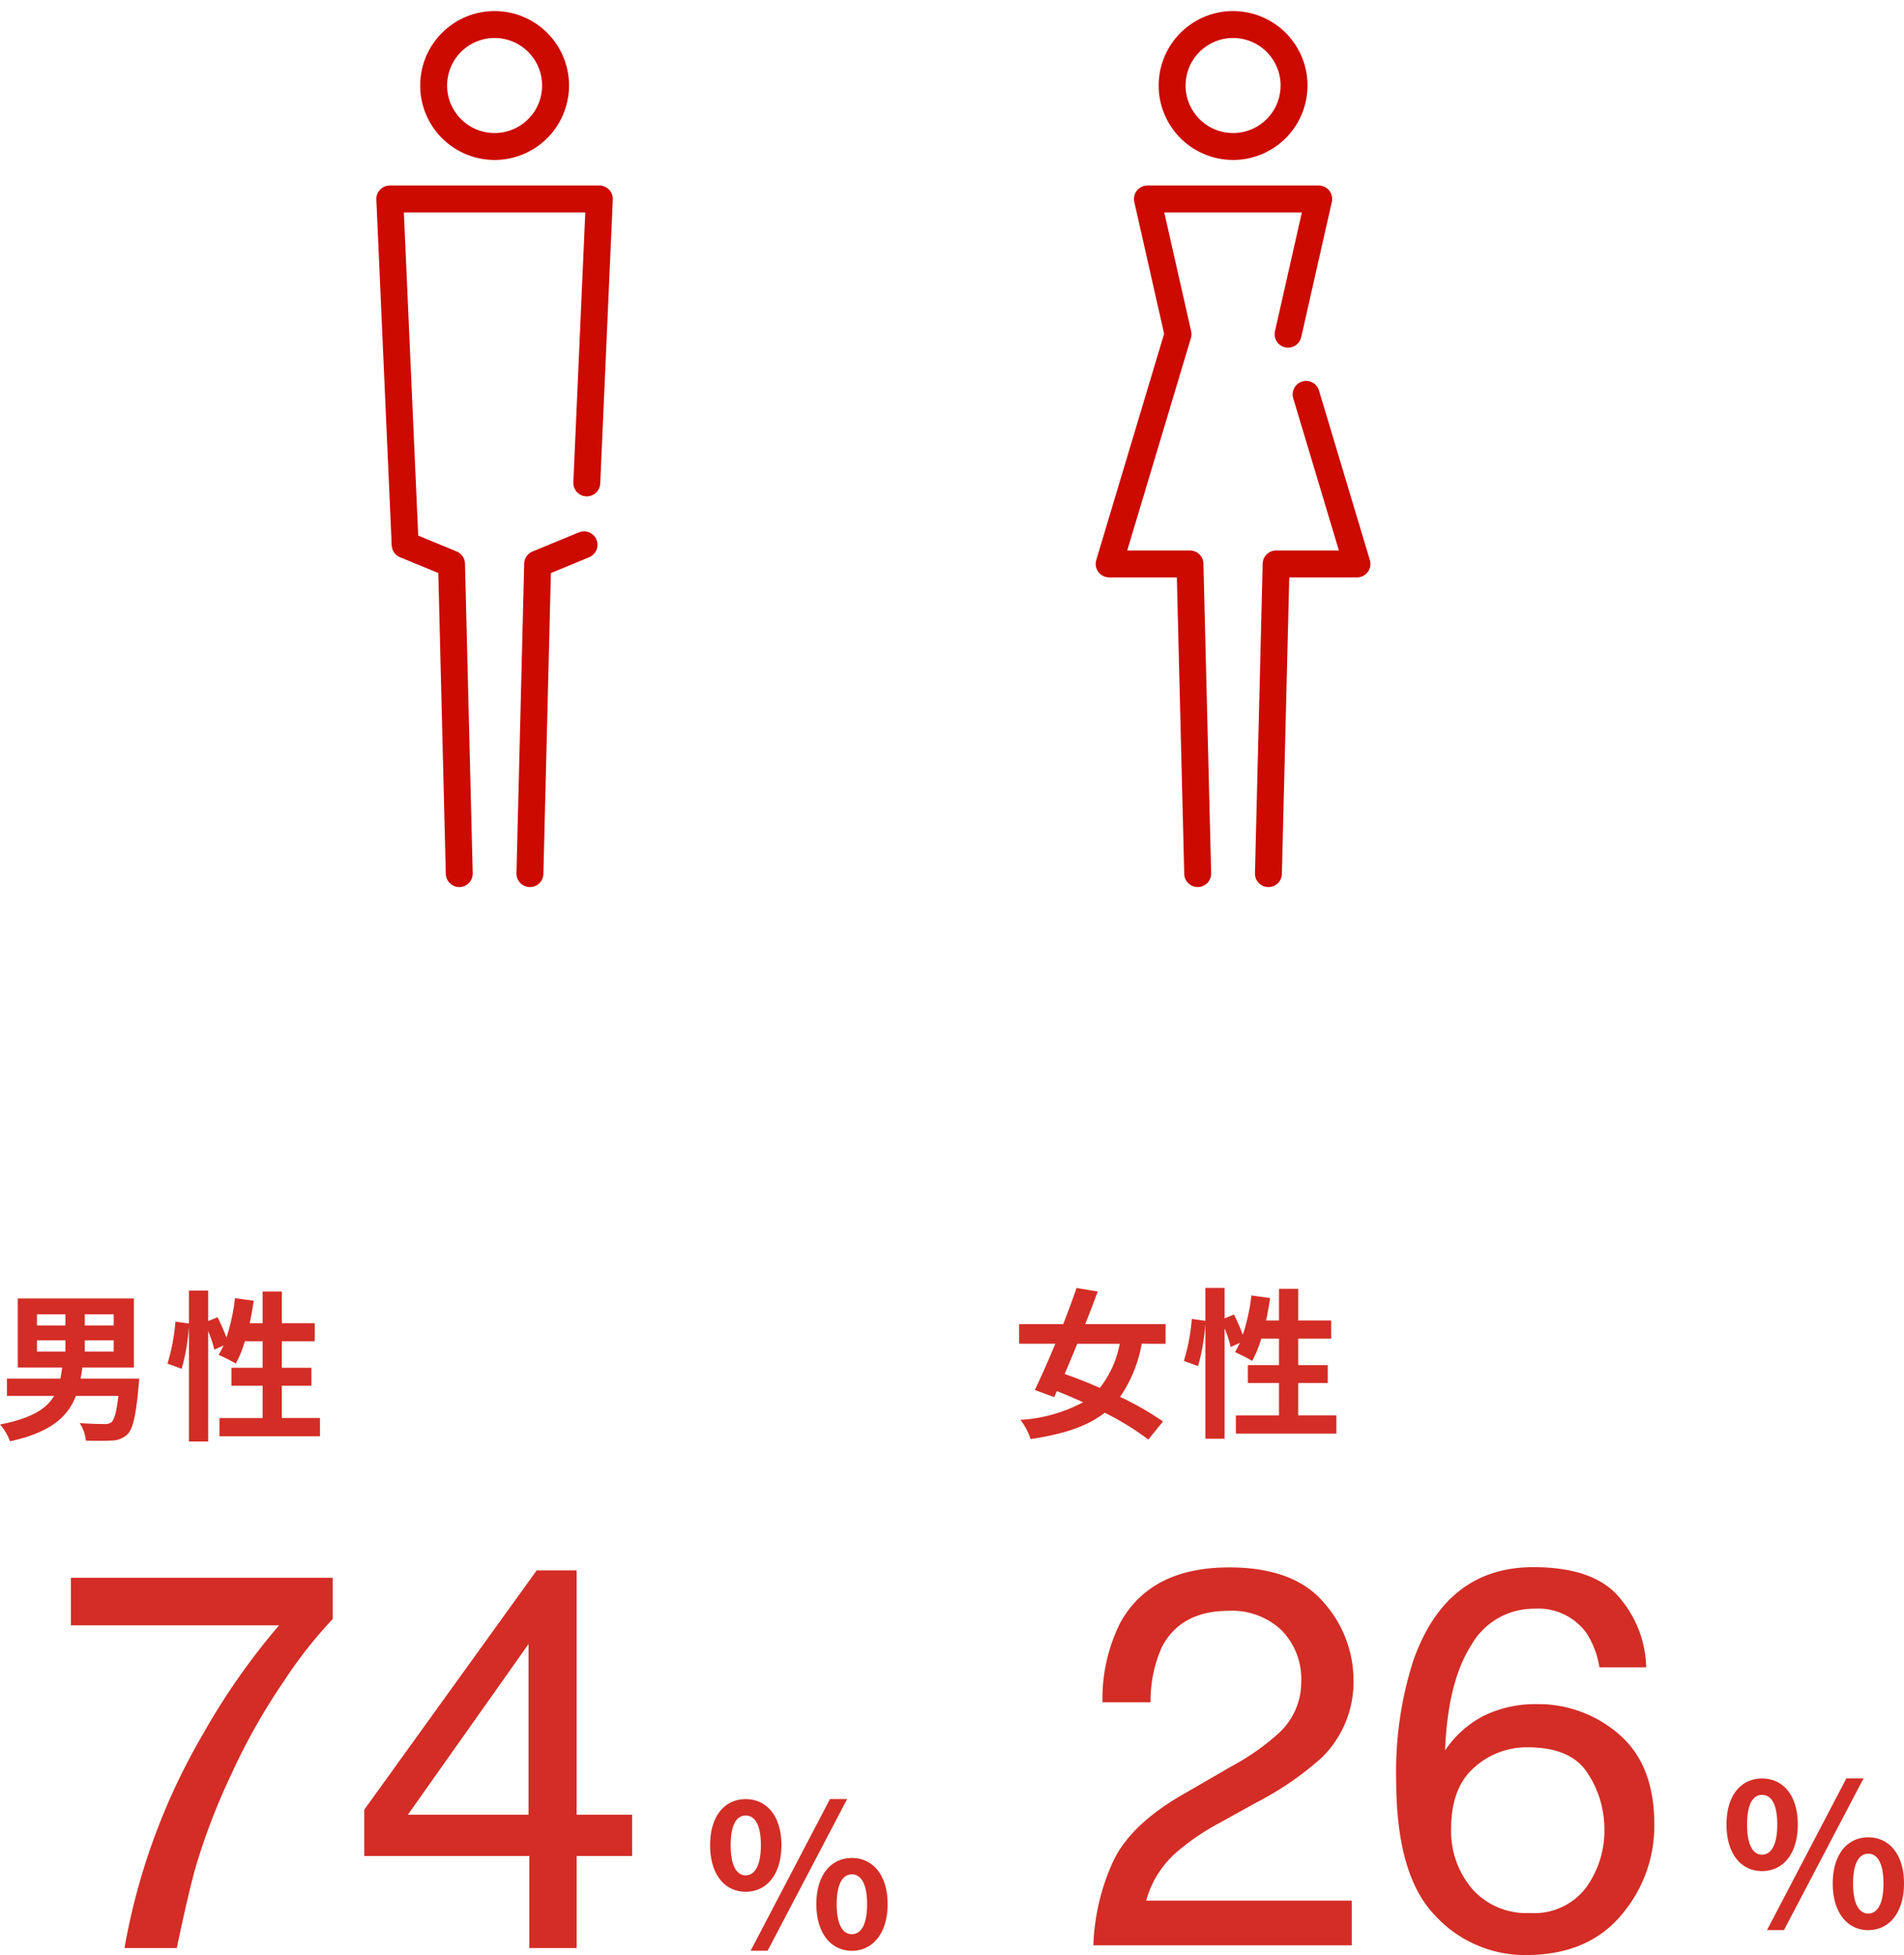 <svg xmlns="http://www.w3.org/2000/svg" width="212.199" height="217.807" viewBox="0 0 212.199 217.807"><g fill="#d32d26"><path d="M196.381 208.453c2.336 0 3.982-1.914 3.982-5.192 0-3.256-1.65-5.126-3.982-5.126s-3.964 1.87-3.964 5.126c0 3.278 1.632 5.192 3.964 5.192Zm0-1.826c-.946 0-1.672-.968-1.672-3.366s.726-3.3 1.672-3.3 1.694.9 1.694 3.3-.748 3.362-1.694 3.362Zm.55 8.4h1.892l8.866-16.9h-1.914Zm11.286.004c2.31 0 3.982-1.936 3.982-5.192 0-3.278-1.672-5.148-3.982-5.148s-3.96 1.87-3.96 5.148c0 3.256 1.65 5.192 3.96 5.192Zm0-1.848c-.946 0-1.694-.946-1.694-3.344s.748-3.322 1.694-3.322 1.694.924 1.694 3.322-.748 3.344-1.694 3.344ZM124.795 149.705a11.519 11.519 0 0 1-2.214 4.918c-1.35-.6-2.7-1.12-3.924-1.552.45-1.062.936-2.2 1.4-3.366Zm5.112 0v-2.182h-8.964c.5-1.242.972-2.484 1.4-3.636l-2.358-.4c-.428 1.25-.95 2.636-1.49 4.036h-4.914v2.178h4.036c-.8 1.93-1.606 3.748-2.29 5.152l2.16.792.306-.666q1.431.567 2.916 1.244a17 17 0 0 1-6.984 1.96 7.217 7.217 0 0 1 1.134 2.14c3.636-.54 6.3-1.4 8.262-2.934a30.492 30.492 0 0 1 4.86 2.988l1.636-2.014a32.732 32.732 0 0 0-4.786-2.74 14.985 14.985 0 0 0 2.412-5.922Zm14.778 7.974v-3.6h3.294v-2h-3.294v-2.95h3.672v-2.016h-3.672v-3.528h-2.142v3.528h-1.44c.18-.81.324-1.656.45-2.5l-2.088-.29a21.785 21.785 0 0 1-.954 4.392 20.638 20.638 0 0 0-.99-2.268l-1.044.432v-3.4h-2.142v3.672l-1.512-.216a21.393 21.393 0 0 1-.882 4.68l1.584.576a22.939 22.939 0 0 0 .81-4.77v12.868h2.142v-12.294a12.516 12.516 0 0 1 .684 2.07l1.026-.468c-.18.378-.36.72-.54 1.044a18.928 18.928 0 0 1 1.908.972 12.3 12.3 0 0 0 1.008-2.484h1.98v2.952h-3.474v2h3.474v3.6h-4.806v2.032h11.2v-2.034ZM121.854 216.723a24.468 24.468 0 0 1 2.241-9.434q1.948-4.014 7.6-7.295l5.625-3.252a26.483 26.483 0 0 0 5.3-3.75 7.7 7.7 0 0 0 2.4-5.566 7.77 7.77 0 0 0-2.2-5.815 8.01 8.01 0 0 0-5.859-2.153q-5.42 0-7.5 4.1a14.684 14.684 0 0 0-1.23 6.094h-5.361a18.831 18.831 0 0 1 2.021-8.936q3.428-6.094 12.1-6.094 7.207 0 10.532 3.9a13.036 13.036 0 0 1 3.325 8.672 11.789 11.789 0 0 1-3.531 8.611 34.705 34.705 0 0 1-7.354 5.039l-4.014 2.227a26 26 0 0 0-4.512 3.018 10.992 10.992 0 0 0-3.695 5.654h22.91v4.98Zm49.043-42.129q7.031 0 9.8 3.647a12.3 12.3 0 0 1 2.769 7.515h-5.216a9.616 9.616 0 0 0-1.494-3.9 6.649 6.649 0 0 0-5.771-2.633 7.988 7.988 0 0 0-7.031 4.087q-2.607 4.087-2.9 11.7a11.466 11.466 0 0 1 4.57-3.984 13.179 13.179 0 0 1 5.625-1.172 13.684 13.684 0 0 1 9.198 3.369q3.926 3.369 3.926 10.049a15.244 15.244 0 0 1-3.72 10.126q-3.721 4.409-10.606 4.409a13.6 13.6 0 0 1-10.166-4.468q-4.277-4.468-4.277-15.044a40.487 40.487 0 0 1 1.9-13.271q3.666-10.43 13.393-10.43Zm-.38 38.529a7.237 7.237 0 0 0 6.224-2.8 10.817 10.817 0 0 0 2.066-6.608 11.294 11.294 0 0 0-1.846-6.138q-1.846-2.915-6.709-2.915a8.747 8.747 0 0 0-5.962 2.261q-2.563 2.256-2.563 6.8a9.912 9.912 0 0 0 2.329 6.694 8.064 8.064 0 0 0 6.461 2.706Z"/></g><g transform="translate(123.613 1.723)" fill="none" stroke="#cc0a00" stroke-linecap="round" stroke-linejoin="round" stroke-width="3"><circle cx="6.794" cy="6.794" transform="rotate(-80.68 10.898 3.166)" r="6.794"/><path d="m19.943 35.511 3.412-15.067H4.265l3.412 15.067L0 61.103h9.009l.86 34.5M17.751 95.605l.86-34.5h9.009l-5.667-18.89"/></g><g fill="#d32d26"><path d="M83.106 210.754c2.336 0 3.982-1.914 3.982-5.192 0-3.256-1.65-5.126-3.982-5.126s-3.964 1.87-3.964 5.126c0 3.278 1.632 5.192 3.964 5.192Zm0-1.826c-.946 0-1.672-.968-1.672-3.366s.726-3.3 1.672-3.3 1.694.9 1.694 3.3-.748 3.362-1.694 3.362Zm.55 8.4h1.892l8.866-16.9H92.5Zm11.286.004c2.31 0 3.982-1.936 3.982-5.192 0-3.278-1.672-5.148-3.982-5.148s-3.96 1.87-3.96 5.148c0 3.256 1.65 5.192 3.96 5.192Zm0-1.848c-.946 0-1.694-.946-1.694-3.344s.748-3.322 1.694-3.322 1.694.924 1.694 3.322-.748 3.344-1.694 3.344ZM4.122 149.324H7.29v1.26H4.122Zm0-2.9H7.29v1.242H4.122Zm8.55 1.242H9.45v-1.242h3.222Zm0 2.916H9.45v-1.258h3.222Zm-3.69 3.006c.072-.414.144-.81.2-1.242h5.74v-7.686H1.98v7.686h4.95c-.054.432-.126.846-.2 1.242H.774v1.926H6.03c-.846 1.44-2.52 2.5-6.03 3.186a5.745 5.745 0 0 1 1.116 1.872c4.536-.99 6.444-2.736 7.344-5.058h4.734c-.2 1.782-.468 2.682-.792 2.952a1.183 1.183 0 0 1-.792.18c-.486 0-1.62-.018-2.736-.108a4.244 4.244 0 0 1 .7 1.962c1.134.018 2.232.036 2.862-.018a2.518 2.518 0 0 0 1.782-.7c.578-.578.938-2.058 1.224-5.33.036-.288.072-.864.072-.864Zm22.428 4.392v-3.6h3.294v-2H31.41v-2.95h3.672v-2.016H31.41v-3.528h-2.142v3.528h-1.44c.18-.81.324-1.656.45-2.5l-2.088-.29a21.785 21.785 0 0 1-.954 4.392 20.638 20.638 0 0 0-.99-2.268l-1.044.432v-3.4H21.06v3.672l-1.512-.216a21.393 21.393 0 0 1-.882 4.68l1.584.576a22.939 22.939 0 0 0 .81-4.77v12.868h2.142v-12.294a12.516 12.516 0 0 1 .684 2.07l1.026-.468c-.18.378-.36.72-.54 1.044a18.928 18.928 0 0 1 1.908.972 12.3 12.3 0 0 0 1.008-2.484h1.98v2.952h-3.474v2h3.474v3.6h-4.806v2.032h11.2v-2.034ZM37.081 175.774v4.6a49 49 0 0 0-5.376 6.826 69.214 69.214 0 0 0-5.933 10.488 71.678 71.678 0 0 0-3.867 9.99q-.85 2.9-2.2 9.346h-5.83a71.8 71.8 0 0 1 8.789-23.906 75.681 75.681 0 0 1 8.438-12.041h-23.2v-5.3Zm21.826 26.4v-19.017L45.46 202.17Zm.088 14.85V206.77h-18.4v-5.156l19.219-26.66h4.453v27.217h6.182v4.6h-6.181v10.253Z"/></g><g transform="translate(43.442 1.723)" fill="none" stroke="#cc0a00" stroke-linecap="round" stroke-linejoin="round" stroke-width="3"><circle cx="6.794" cy="6.794" transform="rotate(-80.68 9.832 4.421)" r="6.794"/><path d="m21.955 52.077 1.4-31.633H0L1.711 58.97l5.171 2.132.86 34.5"/><path d="m15.618 95.604.86-34.5 5.171-2.133"/></g></svg>
